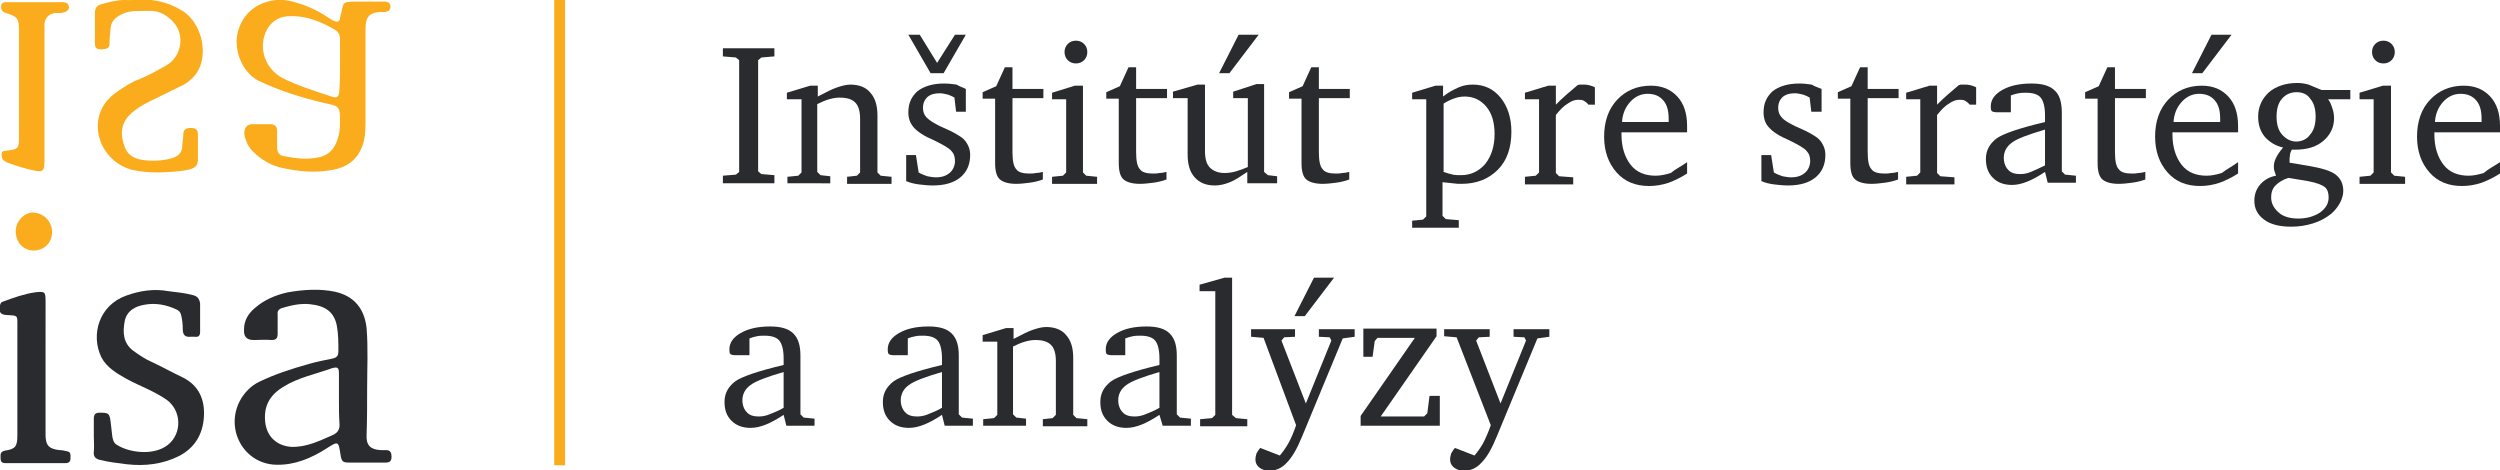 <?xml version="1.0" encoding="utf-8"?>
<!-- Generator: Adobe Illustrator 27.4.0, SVG Export Plug-In . SVG Version: 6.00 Build 0)  -->
<svg version="1.1" id="Layer_1" xmlns="http://www.w3.org/2000/svg" xmlns:xlink="http://www.w3.org/1999/xlink" x="0px" y="0px"
	 viewBox="0 0 461 86.7" style="enable-background:new 0 0 461 86.7;" xml:space="preserve">
<style type="text/css">
	.st0{fill:#2A2B2E;}
	.st1{fill:#FAAC1C;}
	.st2{fill:none;stroke:#FAAC1C;stroke-width:2;stroke-miterlimit:10;}
</style>
<g>
	<g>
		<path class="st0" d="M67.7,71.7c0,2.8,0,5.7-0.1,8.5c-0.1,1.9,0.7,2.7,2.6,2.8c0.3,0,0.7,0,1,0c0.8,0,1,0.5,1,1.2
			c0,0.8-0.3,1.1-1.1,1.1c-2.2,0-4.4,0-6.7,0c-1.2,0-1.4-0.2-1.6-1.4c-0.4-2.6-0.4-2.6-2.6-1.2c-2.8,1.8-5.9,3.1-9.3,3
			c-3.6-0.1-6.5-2.5-7.4-6c-1-4.2,1.4-7.9,4.3-9.3c2.9-1.4,6-2.4,9.2-3.3c1.4-0.4,2.9-0.7,4.4-1c0.8-0.2,1-0.6,1-1.3
			c0-1.6,0-3.2-0.3-4.8c-0.5-2.4-2-3.6-4.9-3.9c-1.8-0.2-3.5,0.2-5.2,0.7c-0.6,0.2-0.9,0.6-0.8,1.2c0,1.2,0,2.3,0,3.5
			c0,0.8-0.2,1.2-1.1,1.2c-1.1-0.1-2.2,0-3.3,0c-1.3,0-1.9-0.6-1.8-2c0-1.6,0.8-2.9,2-3.9c1.7-1.5,3.8-2.4,6.1-2.9
			c2.9-0.5,5.8-0.7,8.7-0.1c3.5,0.8,5.4,3.1,5.8,6.7C67.9,64.2,67.7,68,67.7,71.7z M62.5,73.7L62.5,73.7c0-1.6,0-3.2,0-4.8
			c0-1.1-0.2-1.3-1.3-1c-3,1.1-6.2,1.7-8.9,3.4c-2.5,1.5-3.7,3.5-3.4,6.5c0.3,2.7,2.1,4.4,4.8,4.6c2.8,0.1,5.2-1.1,7.7-2.2
			c0.9-0.4,1.3-1.1,1.2-2.1C62.5,76.6,62.5,75.1,62.5,73.7z"/>
		<path class="st1" d="M62.7,22.7c0-3.1,0-3.1-2.9-3.7c-4.2-1-8.4-2.3-12.3-4.2C44.7,13.3,42.8,9,44,5.4c1.5-4.7,6.3-6,9.6-5.2
			c2.4,0.6,4.6,1.5,6.7,2.9c0.5,0.3,0.9,0.6,1.4,0.8c0.5,0.2,0.9,0.1,1-0.5C62.7,3,62.9,2.6,63,2.1c0.3-1.7,0.4-1.7,2-1.8
			c1.7,0,3.4,0,5.2,0c0.3,0,0.7,0,1,0c0.5,0.1,0.8,0.4,0.8,0.9c0,0.6-0.3,0.9-0.9,1c-0.3,0.1-0.5,0-0.8,0c-2.2,0.1-2.9,0.9-2.9,3.1
			c0,5.5,0,11.1,0,16.6c0,1.4,0,2.8-0.3,4.1c-0.8,3.2-2.9,4.9-6.2,5.4c-2.9,0.5-5.9,0.2-8.7-0.4c-2.1-0.4-4-1.5-5.6-3.1
			c-0.8-0.8-1.2-1.7-1.5-2.8c-0.2-1.1,0.1-2.3,1.7-2.2c1,0,2,0,3,0c0.9,0,1.3,0.4,1.3,1.3c0,1,0,2,0,3c0,1,0.5,1.5,1.3,1.6
			c2.1,0.4,4.2,0.7,6.4,0.2c2-0.4,3-1.8,3.5-3.5C62.6,24.7,62.7,23.6,62.7,22.7z M62.7,11.8L62.7,11.8c0-1.5,0-3,0-4.5
			c0-0.9-0.3-1.5-1.1-1.9c-2.6-1.5-5.3-2.6-8.5-2.4c-1.7,0.1-3,0.9-3.9,2.5c-1.7,3.3-0.3,7.2,2.9,8.9c2.8,1.4,5.7,2.3,8.7,3.3
			c1.5,0.5,1.7,0.3,1.8-1.3C62.7,14.8,62.7,13.3,62.7,11.8z"/>
		<path class="st0" d="M17.3,80.4c0-1.1,0-2.1,0-3.2c0-0.8,0.3-1.1,1.1-1.1c1.6,0,1.8,0.1,2,1.7c0.1,0.9,0.2,1.8,0.3,2.6
			c0.1,0.6,0.2,1.2,0.8,1.6c2.3,1.5,6.9,2.1,9.5,0c2.6-2.1,2.5-6.3-0.3-8.3c-2.3-1.6-4.9-2.5-7.3-3.8c-1.8-1-3.7-2.1-4.7-4
			c-2-4.1-0.5-9.6,4.6-11.4c2.5-0.9,5.1-1.3,7.8-0.8c1.5,0.2,2.9,0.3,4.4,0.7c0.9,0.2,1.3,0.7,1.4,1.6c0,1.7,0,3.4,0,5.2
			c0,0.7-0.3,1-1,0.9c-0.3,0-0.6,0-0.8,0c-1,0.1-1.4-0.4-1.4-1.4c0-0.9-0.1-1.8-0.3-2.6c-0.1-0.5-0.4-0.8-0.8-1
			c-1.9-0.9-3.9-1.3-6-0.9c-1.7,0.3-3.2,1.1-3.6,3c-0.4,2.1-0.3,4.1,1.6,5.5c1.1,0.8,2.3,1.6,3.5,2.1c1.9,0.9,3.7,1.9,5.6,2.8
			c3,1.5,4.1,4.1,3.9,7.3c-0.2,3.2-1.7,5.7-4.6,7.2c-3,1.5-6.3,1.9-9.7,1.5c-1.6-0.2-3.3-0.4-4.9-0.8c-0.8-0.2-1.2-0.6-1.1-1.5
			C17.4,82.4,17.3,81.4,17.3,80.4L17.3,80.4z"/>
		<path class="st1" d="M29.2,31.8c-1.6,0-3.2-0.1-4.9-0.5c-5-1.3-7.8-7-5.4-11.5c0.7-1.3,1.8-2.3,3-3.1c1.2-0.8,2.4-1.6,3.8-2.1
			c1.7-0.7,3.3-1.6,4.9-2.5c2.9-1.6,3.6-5.7,1.3-8.1c-1.2-1.3-2.7-2.1-4.5-2c-1.6,0.1-3.3-0.2-4.9,0.6c-1.2,0.6-2,1.3-2.1,2.6
			c-0.1,0.9-0.2,1.9-0.2,2.8c0,1.1-0.8,1-1.5,1.1c-0.8,0-1.2-0.2-1.2-1.1c0-1.9,0-3.8,0-5.6c0-0.9,0.4-1.4,1.1-1.6
			C20.1,0.4,21.5,0,23,0c2.2,0.1,4.4-0.3,6.6,0.3c1.3,0.3,2.5,0.8,3.7,1.5c3.9,2.1,5.4,8.4,2.8,11.9c-0.8,1-1.8,1.8-3,2.3
			c-1.8,0.9-3.7,1.8-5.5,2.7c-1.4,0.7-2.6,1.4-3.7,2.5c-1.7,1.7-1.7,3.8-0.9,5.9c0.7,1.9,2.4,2.4,4.3,2.5c1.4,0.1,2.9,0,4.3-0.4
			c1.1-0.3,1.9-0.9,2-2.1c0-0.8,0.2-1.5,0.2-2.3c0-1,0.6-1.2,1.4-1.2c0.9,0,1.3,0.3,1.3,1.3c0,1.5,0,3,0,4.5c0,1-0.4,1.5-1.4,1.8
			C33.2,31.7,31.2,31.7,29.2,31.8z"/>
		<path class="st0" d="M8.4,67.9c0,4.1,0,8.2,0,12.3c0,2,0.7,2.6,2.6,2.8c0.4,0,0.9,0.1,1.3,0.2c0.8,0.1,0.7,0.7,0.7,1.3
			c0,0.6-0.3,0.9-0.9,0.9c-3.7,0-7.4,0-11.1,0c-0.8,0-0.9-0.4-0.9-1c0-0.6-0.1-1.1,0.8-1.3c2-0.3,2.3-0.8,2.3-2.9
			c0-6.8,0-13.7,0-20.6c0-1.4,0-1.4-1.7-1.5c-1.4,0-1.8-0.5-1.5-1.8c0.1-0.4,0.2-0.6,0.6-0.7c1.9-0.7,3.8-1.4,5.9-1.7
			c1.8-0.2,1.9-0.1,1.9,1.7C8.4,59.6,8.4,63.7,8.4,67.9C8.4,67.9,8.4,67.9,8.4,67.9z"/>
		<path class="st1" d="M6.4,0.4c1.5,0,3.1,0,4.6,0c0.7,0,1.5-0.1,1.7,0.8c0.1,0.7-0.5,1.1-1.6,1.2c-0.3,0-0.7,0-1,0
			C9,2.6,8.3,3.3,8.2,4.4c0,0.4,0,0.9,0,1.3c0,8,0,16,0,24c0,1.9-0.3,2.1-2.1,1.7c-1.5-0.3-3-0.8-4.4-1.3c-0.4-0.1-0.7-0.3-1-0.5
			c-0.4-0.3-0.4-0.8-0.4-1.2c0-0.5,0.4-0.6,0.8-0.6c2.4-0.3,2.4-0.4,2.4-2.8c0-6.4,0-12.8,0-19.2c0-2.4-0.2-2.7-2.4-3.4
			C0.4,2.2,0.2,1.8,0.2,1.2c0-0.8,0.6-0.8,1.2-0.8C3,0.4,4.7,0.4,6.4,0.4z"/>
		<path class="st1" d="M9.6,42.8c0,2-1.5,3.4-3.4,3.4c-1.9,0-3.3-1.5-3.3-3.6c0-1.8,1.6-3.5,3.3-3.4C8.1,39.3,9.6,40.9,9.6,42.8z"/>
	</g>
	<line class="st2" x1="103.2" y1="85.8" x2="103.2" y2="0"/>
	<g>
		<path class="st0" d="M133.3,33.9v-1.5l2.4-0.2l0.6-0.5V11.1l-0.6-0.5l-2.4-0.2V8.9h9.5v1.5l-2.4,0.2l-0.6,0.5v20.5l0.6,0.5
			l2.4,0.2v1.5H133.3z"/>
		<path class="st0" d="M145.2,33.9v-1.3l2-0.2l0.6-0.6V18.3h-2.7v-1.2l4.3-1.3h1.4v2c1.5-0.8,2.7-1.4,3.6-1.7
			c0.9-0.3,1.7-0.5,2.4-0.5c1.6,0,2.9,0.5,3.7,1.5c0.9,1,1.3,2.4,1.3,4.2v10.5l0.6,0.6l2,0.2v1.3h-8.2v-1.3l1.8-0.2l0.6-0.6v-9.9
			c0-1.4-0.3-2.4-0.9-3c-0.6-0.6-1.5-0.9-2.9-0.9c-0.6,0-1.2,0.1-1.9,0.3c-0.7,0.2-1.4,0.5-2.2,0.9v12.5l0.6,0.6l1.8,0.2v1.3H145.2z
			"/>
		<path class="st0" d="M178.1,16.4v4.2h-1.8L176,18c-0.5-0.3-1-0.5-1.4-0.6c-0.4-0.1-0.9-0.2-1.3-0.2c-1,0-1.7,0.2-2.3,0.7
			c-0.5,0.5-0.8,1.1-0.8,2c0,0.7,0.2,1.3,0.7,1.8s1.3,1,2.5,1.6c0.2,0.1,0.5,0.2,0.9,0.4c1.4,0.6,2.4,1.2,3.1,1.7
			c0.5,0.4,0.8,0.8,1.1,1.4s0.4,1.2,0.4,1.8c0,1.7-0.6,3.1-1.8,4.1s-2.9,1.5-5.1,1.5c-0.9,0-1.8-0.1-2.6-0.2
			c-0.8-0.1-1.6-0.3-2.3-0.6v-4.8h1.8l0.5,3.2c0.5,0.3,1,0.5,1.6,0.7c0.5,0.1,1.1,0.2,1.6,0.2c1.1,0,1.9-0.3,2.5-0.8s1-1.3,1-2.2
			c0-0.8-0.2-1.4-0.7-1.9c-0.4-0.5-1.5-1.1-3.1-1.9c-1.9-0.8-3.1-1.6-3.8-2.4s-1-1.7-1-2.8c0-1.7,0.6-2.9,1.7-3.9
			c1.2-0.9,2.8-1.4,4.9-1.4c0.8,0,1.6,0.1,2.3,0.2C176.8,15.9,177.5,16.1,178.1,16.4z M167.5,6.4h2.1l3.2,5.2l3.3-5.2h2l-4.1,7.1
			h-2.4L167.5,6.4z"/>
		<path class="st0" d="M183.5,18.2h-2.3V17l2.5-1.1l1.6-3.5h1.4v4h5.7v1.7h-5.7V28c0,1.6,0.2,2.7,0.7,3.2c0.4,0.6,1.3,0.8,2.4,0.8
			c0.4,0,0.8,0,1.2-0.1c0.4,0,0.9-0.1,1.3-0.2v1.4c-0.8,0.3-1.7,0.5-2.5,0.6c-0.8,0.1-1.6,0.2-2.4,0.2c-1.4,0-2.4-0.3-3-0.8
			s-0.9-1.5-0.9-3V18.2z"/>
		<path class="st0" d="M198.2,15.8h1.5v16l0.6,0.6l2,0.2v1.3H194v-1.3l2-0.2l0.6-0.6V18.3H194v-1.2L198.2,15.8z M198.4,7.5
			c0.6,0,1.1,0.2,1.5,0.6c0.4,0.4,0.6,0.9,0.6,1.5c0,0.6-0.2,1.1-0.6,1.5c-0.4,0.4-0.9,0.6-1.5,0.6c-0.6,0-1.1-0.2-1.5-0.6
			c-0.4-0.4-0.6-0.9-0.6-1.5c0-0.6,0.2-1.1,0.6-1.5C197.3,7.7,197.8,7.5,198.4,7.5z"/>
		<path class="st0" d="M206.4,18.2H204V17l2.5-1.1l1.6-3.5h1.4v4h5.7v1.7h-5.7V28c0,1.6,0.2,2.7,0.7,3.2c0.4,0.6,1.3,0.8,2.4,0.8
			c0.4,0,0.8,0,1.2-0.1c0.4,0,0.9-0.1,1.3-0.2v1.4c-0.8,0.3-1.7,0.5-2.5,0.6c-0.8,0.1-1.6,0.2-2.4,0.2c-1.4,0-2.4-0.3-3-0.8
			s-0.9-1.5-0.9-3V18.2z"/>
		<path class="st0" d="M220.8,15.6h1.4v12.3c0,1.4,0.3,2.4,0.9,3c0.6,0.6,1.5,1,2.7,1c0.7,0,1.4-0.1,2.1-0.3
			c0.7-0.2,1.5-0.5,2.2-0.8V18.1h-2.7v-1.2l4.3-1.4h1.4v16.2l0.7,0.6l1.7,0.2v1.3h-5.5v-2.1c-1.2,0.8-2.2,1.5-3.2,1.9
			c-1,0.4-1.9,0.6-2.8,0.6c-1.6,0-2.8-0.5-3.7-1.5c-0.9-1-1.3-2.4-1.3-4.2V18.1h-2.7v-1.2L220.8,15.6z M228.4,6.4h3.7l-5.4,7.1h-1.9
			L228.4,6.4z"/>
		<path class="st0" d="M240,18.2h-2.3V17l2.5-1.1l1.6-3.5h1.4v4h5.7v1.7h-5.7V28c0,1.6,0.2,2.7,0.7,3.2c0.4,0.6,1.3,0.8,2.4,0.8
			c0.4,0,0.8,0,1.2-0.1c0.4,0,0.9-0.1,1.3-0.2v1.4c-0.8,0.3-1.7,0.5-2.5,0.6c-0.8,0.1-1.6,0.2-2.4,0.2c-1.4,0-2.4-0.3-3-0.8
			s-0.9-1.5-0.9-3V18.2z"/>
		<path class="st0" d="M260.4,42v-1.3l2-0.2l0.6-0.6V18.3h-2.6v-1.2l4.3-1.3h1.4v2c1-0.8,2-1.3,2.9-1.7c0.9-0.4,1.8-0.5,2.6-0.5
			c2.1,0,3.8,0.8,5.1,2.4c1.3,1.6,2,3.7,2,6.3c0,2.9-0.8,5.3-2.5,7s-3.9,2.6-6.7,2.6c-0.5,0-1,0-1.6-0.1c-0.6-0.1-1.2-0.1-1.9-0.2
			l0,6.2l0.6,0.6l2.4,0.2V42H260.4z M266.2,31.7c0.6,0.2,1.2,0.4,1.7,0.5c0.5,0.1,1,0.1,1.5,0.1c1.8,0,3.3-0.7,4.5-2.1
			c1.1-1.4,1.7-3.2,1.7-5.5c0-2.1-0.5-3.8-1.5-5s-2.3-1.9-4-1.9c-0.6,0-1.2,0.1-1.8,0.3c-0.6,0.2-1.3,0.5-2.1,1V31.7z"/>
		<path class="st0" d="M281.2,33.9v-1.3l2-0.2l0.6-0.6V18.3h-2.6v-1.2l4.3-1.3h1.4v3.5c0.6-0.6,1.2-1.2,1.9-1.8
			c0.7-0.6,1.4-1.2,2.1-1.8c0.1,0,0.2-0.1,0.4-0.1c0.1,0,0.3,0,0.6,0c0.4,0,0.7,0,1.1,0.1c0.4,0.1,0.7,0.2,1.1,0.4v3.2h-1.2
			c-0.2-0.3-0.5-0.5-0.8-0.7c-0.3-0.2-0.7-0.2-1.1-0.2c-0.6,0-1.2,0.2-1.9,0.7c-0.7,0.4-1.4,1.1-2.2,2.1v10.7l0.6,0.6l2.6,0.2v1.3
			H281.2z"/>
		<path class="st0" d="M311.1,29.9V32c-1.1,0.7-2.3,1.3-3.4,1.7c-1.2,0.4-2.4,0.6-3.6,0.6c-2.5,0-4.5-0.8-6-2.5
			c-1.5-1.7-2.3-3.9-2.3-6.6c0-2.8,0.8-5.1,2.4-6.8s3.7-2.6,6.2-2.6c2.1,0,3.7,0.7,4.9,2c1.2,1.3,1.8,3.1,1.8,5.4c0,0.3,0,0.5,0,0.7
			c0,0.2,0,0.3,0,0.5h-12.1v0.4c0,2.3,0.6,4.2,1.7,5.6c1.1,1.4,2.7,2,4.6,2c0.9,0,1.8-0.2,2.8-0.5C308.9,31.2,310,30.7,311.1,29.9z
			 M307.7,22.5v-0.6c0-1.5-0.3-2.6-1-3.4c-0.7-0.8-1.6-1.2-2.9-1.2c-1.2,0-2.3,0.5-3.2,1.5c-0.9,1-1.4,2.2-1.5,3.7H307.7z"/>
		<path class="st0" d="M335.9,16.4v4.2H334l-0.3-2.6c-0.5-0.3-1-0.5-1.4-0.6s-0.9-0.2-1.3-0.2c-1,0-1.7,0.2-2.3,0.7
			c-0.5,0.5-0.8,1.1-0.8,2c0,0.7,0.2,1.3,0.7,1.8c0.4,0.5,1.3,1,2.5,1.6c0.2,0.1,0.5,0.2,0.9,0.4c1.4,0.6,2.4,1.2,3.1,1.7
			c0.5,0.4,0.8,0.8,1.1,1.4s0.4,1.2,0.4,1.8c0,1.7-0.6,3.1-1.8,4.1c-1.2,1-2.9,1.5-5.1,1.5c-0.9,0-1.8-0.1-2.6-0.2
			c-0.8-0.1-1.6-0.3-2.3-0.6v-4.8h1.8l0.5,3.2c0.5,0.3,1,0.5,1.6,0.7c0.5,0.1,1.1,0.2,1.6,0.2c1.1,0,1.9-0.3,2.5-0.8s1-1.3,1-2.2
			c0-0.8-0.2-1.4-0.7-1.9c-0.4-0.5-1.5-1.1-3.1-1.9c-1.9-0.8-3.1-1.6-3.8-2.4c-0.7-0.7-1-1.7-1-2.8c0-1.7,0.6-2.9,1.7-3.9
			c1.2-0.9,2.8-1.4,4.9-1.4c0.8,0,1.6,0.1,2.3,0.2C334.5,15.9,335.2,16.1,335.9,16.4z"/>
		<path class="st0" d="M341.2,18.2h-2.3V17l2.5-1.1l1.6-3.5h1.4v4h5.7v1.7h-5.7V28c0,1.6,0.2,2.7,0.7,3.2c0.4,0.6,1.3,0.8,2.4,0.8
			c0.4,0,0.8,0,1.2-0.1c0.4,0,0.9-0.1,1.3-0.2v1.4c-0.8,0.3-1.7,0.5-2.5,0.6c-0.8,0.1-1.6,0.2-2.4,0.2c-1.4,0-2.4-0.3-3-0.8
			c-0.6-0.5-0.9-1.5-0.9-3V18.2z"/>
		<path class="st0" d="M351.5,33.9v-1.3l2-0.2l0.6-0.6V18.3h-2.6v-1.2l4.3-1.3h1.4v3.5c0.6-0.6,1.2-1.2,1.9-1.8
			c0.7-0.6,1.4-1.2,2.1-1.8c0.1,0,0.2-0.1,0.4-0.1c0.1,0,0.3,0,0.6,0c0.4,0,0.7,0,1.1,0.1c0.4,0.1,0.7,0.2,1.1,0.4v3.2h-1.2
			c-0.2-0.3-0.5-0.5-0.8-0.7c-0.3-0.2-0.7-0.2-1.1-0.2c-0.6,0-1.2,0.2-1.9,0.7c-0.7,0.4-1.4,1.1-2.2,2.1v10.7l0.6,0.6l2.6,0.2v1.3
			H351.5z"/>
		<path class="st0" d="M377.1,31.7c-1.2,0.8-2.3,1.4-3.3,1.8c-1,0.4-1.9,0.6-2.8,0.6c-1.4,0-2.6-0.4-3.5-1.3c-0.9-0.9-1.3-2-1.3-3.5
			c0-1.6,0.7-2.8,2-3.8c1.3-0.9,4.3-1.9,8.9-3v-1.2c0-1.6-0.3-2.7-0.8-3.3c-0.5-0.6-1.4-0.9-2.7-0.9c-0.5,0-0.9,0-1.4,0.1
			c-0.5,0.1-0.9,0.2-1.4,0.4v3.1h-2.6c-0.4,0-0.8-0.1-0.9-0.2c-0.2-0.2-0.2-0.5-0.2-0.9c0-1.2,0.7-2.2,2.1-3
			c1.4-0.8,3.2-1.2,5.4-1.2c2,0,3.4,0.4,4.3,1.3c0.9,0.8,1.3,2.2,1.3,4.1v10.8l0.6,0.6l2,0.2v1.3h-5.2L377.1,31.7z M377.1,30.5v-6.6
			c-3.1,0.9-5.2,1.7-6.1,2.4c-1,0.7-1.5,1.7-1.5,2.8c0,0.9,0.3,1.7,0.8,2.2c0.5,0.6,1.3,0.8,2.2,0.8c0.6,0,1.3-0.1,2-0.4
			C375.2,31.4,376.1,31,377.1,30.5z"/>
		<path class="st0" d="M386.8,18.2h-2.3V17l2.5-1.1l1.6-3.5h1.4v4h5.7v1.7h-5.7V28c0,1.6,0.2,2.7,0.7,3.2c0.4,0.6,1.3,0.8,2.4,0.8
			c0.4,0,0.8,0,1.2-0.1c0.4,0,0.9-0.1,1.3-0.2v1.4c-0.8,0.3-1.7,0.5-2.5,0.6c-0.8,0.1-1.6,0.2-2.4,0.2c-1.4,0-2.4-0.3-3-0.8
			c-0.6-0.5-0.9-1.5-0.9-3V18.2z"/>
		<path class="st0" d="M412.7,29.9V32c-1.1,0.7-2.3,1.3-3.4,1.7c-1.2,0.4-2.4,0.6-3.6,0.6c-2.5,0-4.5-0.8-6-2.5
			c-1.5-1.7-2.3-3.9-2.3-6.6c0-2.8,0.8-5.1,2.4-6.8s3.7-2.6,6.2-2.6c2.1,0,3.7,0.7,4.9,2c1.2,1.3,1.8,3.1,1.8,5.4c0,0.3,0,0.5,0,0.7
			c0,0.2,0,0.3,0,0.5h-12.1v0.4c0,2.3,0.6,4.2,1.7,5.6c1.1,1.4,2.7,2,4.6,2c0.9,0,1.8-0.2,2.8-0.5C410.6,31.2,411.6,30.7,412.7,29.9
			z M409.4,22.5v-0.6c0-1.5-0.3-2.6-1-3.4c-0.7-0.8-1.6-1.2-2.9-1.2c-1.2,0-2.3,0.5-3.2,1.5c-0.9,1-1.4,2.2-1.5,3.7H409.4z
			 M407.8,6.4h3.7l-5.4,7.1h-1.9L407.8,6.4z"/>
		<path class="st0" d="M428.1,16.6h5.3v1.7h-4.1c0.4,0.5,0.6,1.1,0.8,1.7c0.2,0.6,0.3,1.2,0.3,1.8c0,1.7-0.7,3.1-2,4.2
			c-1.3,1.1-3,1.6-5.2,1.6h-0.6c-0.1,0.3-0.3,0.6-0.3,0.8s-0.1,0.6-0.1,0.8c0,0.1,0,0.3,0,0.5c0,0.2,0,0.3,0,0.3l3.6,0.6
			c2.3,0.4,4,0.9,4.9,1.6c0.9,0.7,1.4,1.7,1.4,3c0,0.7-0.2,1.4-0.6,2.2c-0.4,0.7-0.9,1.4-1.6,2c-1,0.8-2.1,1.4-3.4,1.8
			c-1.3,0.4-2.6,0.6-4,0.6c-2.1,0-3.8-0.4-5-1.3c-1.2-0.9-1.8-2-1.8-3.5c0-1.2,0.4-2.2,1.1-3c0.7-0.8,1.7-1.4,2.9-1.6
			c-0.1-0.3-0.2-0.6-0.3-0.9c-0.1-0.3-0.1-0.6-0.1-0.8c0-0.5,0.1-1,0.4-1.6s0.7-1.2,1.3-1.9c-1.4-0.3-2.5-1-3.4-2
			c-0.8-1-1.2-2.2-1.2-3.7c0-1.8,0.7-3.3,2-4.5c1.3-1.1,3.1-1.7,5.2-1.7c0.7,0,1.4,0.1,2.1,0.3C426.7,16,427.4,16.3,428.1,16.6z
			 M422,32.8c-1,0.3-1.8,0.8-2.4,1.4s-0.8,1.4-0.8,2.2c0,1.1,0.5,2,1.4,2.8s2.2,1.1,3.6,1.1c1.6,0,2.9-0.4,4-1.1
			c1.1-0.8,1.6-1.7,1.6-2.8c0-0.8-0.2-1.5-0.7-1.9s-1.5-0.8-3.1-1.1L422,32.8z M423.5,17c-1.1,0-2,0.4-2.7,1.2c-0.7,0.8-1,1.9-1,3.3
			c0,1.4,0.3,2.5,1,3.3c0.7,0.8,1.6,1.3,2.6,1.3s2-0.4,2.6-1.3c0.7-0.8,1-1.9,1-3.3s-0.3-2.5-1-3.3C425.5,17.4,424.6,17,423.5,17z"
			/>
		<path class="st0" d="M439.4,15.8h1.5v16l0.6,0.6l2,0.2v1.3h-8.4v-1.3l2-0.2l0.6-0.6V18.3h-2.6v-1.2L439.4,15.8z M439.5,7.5
			c0.6,0,1.1,0.2,1.5,0.6c0.4,0.4,0.6,0.9,0.6,1.5c0,0.6-0.2,1.1-0.6,1.5c-0.4,0.4-0.9,0.6-1.5,0.6c-0.6,0-1.1-0.2-1.5-0.6
			c-0.4-0.4-0.6-0.9-0.6-1.5c0-0.6,0.2-1.1,0.6-1.5C438.4,7.7,438.9,7.5,439.5,7.5z"/>
		<path class="st0" d="M461,29.9V32c-1.1,0.7-2.3,1.3-3.4,1.7c-1.2,0.4-2.4,0.6-3.6,0.6c-2.5,0-4.5-0.8-6-2.5
			c-1.5-1.7-2.3-3.9-2.3-6.6c0-2.8,0.8-5.1,2.4-6.8s3.7-2.6,6.2-2.6c2.1,0,3.7,0.7,4.9,2c1.2,1.3,1.8,3.1,1.8,5.4c0,0.3,0,0.5,0,0.7
			c0,0.2,0,0.3,0,0.5h-12.1v0.4c0,2.3,0.6,4.2,1.7,5.6c1.1,1.4,2.7,2,4.6,2c0.9,0,1.8-0.2,2.8-0.5C458.8,31.2,459.8,30.7,461,29.9z
			 M457.6,22.5v-0.6c0-1.5-0.3-2.6-1-3.4c-0.7-0.8-1.6-1.2-2.9-1.2c-1.2,0-2.3,0.5-3.2,1.5c-0.9,1-1.4,2.2-1.5,3.7H457.6z"/>
		<path class="st0" d="M144.5,76.5c-1.2,0.8-2.3,1.4-3.3,1.8s-1.9,0.6-2.8,0.6c-1.4,0-2.6-0.4-3.5-1.3c-0.9-0.9-1.3-2-1.3-3.5
			c0-1.6,0.7-2.8,2-3.8c1.3-0.9,4.3-1.9,8.9-3v-1.2c0-1.6-0.3-2.7-0.8-3.3c-0.5-0.6-1.4-0.9-2.7-0.9c-0.5,0-0.9,0-1.4,0.1
			c-0.5,0.1-0.9,0.2-1.4,0.4v3.1h-2.6c-0.4,0-0.8-0.1-0.9-0.2c-0.2-0.2-0.2-0.5-0.2-0.9c0-1.2,0.7-2.2,2.1-3
			c1.4-0.8,3.2-1.2,5.4-1.2c2,0,3.4,0.4,4.3,1.3s1.3,2.2,1.3,4.1v10.8l0.6,0.6l2,0.2v1.3H145L144.5,76.5z M144.5,75.2v-6.6
			c-3.1,0.9-5.2,1.7-6.1,2.4c-1,0.7-1.5,1.7-1.5,2.8c0,0.9,0.3,1.7,0.8,2.2c0.5,0.6,1.3,0.8,2.2,0.8c0.6,0,1.3-0.1,2-0.4
			S143.5,75.8,144.5,75.2z"/>
		<path class="st0" d="M173.7,76.5c-1.2,0.8-2.3,1.4-3.3,1.8s-1.9,0.6-2.8,0.6c-1.4,0-2.6-0.4-3.5-1.3c-0.9-0.9-1.3-2-1.3-3.5
			c0-1.6,0.7-2.8,2-3.8c1.3-0.9,4.3-1.9,8.9-3v-1.2c0-1.6-0.3-2.7-0.8-3.3c-0.5-0.6-1.4-0.9-2.7-0.9c-0.5,0-0.9,0-1.4,0.1
			c-0.5,0.1-0.9,0.2-1.4,0.4v3.1h-2.6c-0.4,0-0.8-0.1-0.9-0.2c-0.2-0.2-0.2-0.5-0.2-0.9c0-1.2,0.7-2.2,2.1-3
			c1.4-0.8,3.2-1.2,5.4-1.2c2,0,3.4,0.4,4.3,1.3s1.3,2.2,1.3,4.1v10.8l0.6,0.6l2,0.2v1.3h-5.2L173.7,76.5z M173.7,75.2v-6.6
			c-3.1,0.9-5.2,1.7-6.1,2.4c-1,0.7-1.5,1.7-1.5,2.8c0,0.9,0.3,1.7,0.8,2.2c0.5,0.6,1.3,0.8,2.2,0.8c0.6,0,1.3-0.1,2-0.4
			S172.7,75.8,173.7,75.2z"/>
		<path class="st0" d="M181.3,78.6v-1.3l2-0.2l0.6-0.6V63h-2.7v-1.2l4.3-1.3h1.4v2c1.5-0.8,2.7-1.4,3.6-1.7c0.9-0.3,1.7-0.5,2.4-0.5
			c1.6,0,2.9,0.5,3.7,1.5c0.9,1,1.3,2.4,1.3,4.2v10.5l0.6,0.6l2,0.2v1.3h-8.2v-1.3l1.8-0.2l0.6-0.6v-9.9c0-1.4-0.3-2.4-0.9-3
			c-0.6-0.6-1.5-0.9-2.9-0.9c-0.6,0-1.2,0.1-1.9,0.3c-0.7,0.2-1.4,0.5-2.2,0.9v12.5l0.6,0.6l1.8,0.2v1.3H181.3z"/>
		<path class="st0" d="M213.8,76.5c-1.2,0.8-2.3,1.4-3.3,1.8s-1.9,0.6-2.8,0.6c-1.4,0-2.6-0.4-3.5-1.3c-0.9-0.9-1.3-2-1.3-3.5
			c0-1.6,0.7-2.8,2-3.8c1.3-0.9,4.3-1.9,8.9-3v-1.2c0-1.6-0.3-2.7-0.8-3.3c-0.5-0.6-1.4-0.9-2.7-0.9c-0.5,0-0.9,0-1.4,0.1
			c-0.5,0.1-0.9,0.2-1.4,0.4v3.1H205c-0.4,0-0.8-0.1-0.9-0.2c-0.2-0.2-0.2-0.5-0.2-0.9c0-1.2,0.7-2.2,2.1-3c1.4-0.8,3.2-1.2,5.4-1.2
			c2,0,3.4,0.4,4.3,1.3s1.3,2.2,1.3,4.1v10.8l0.6,0.6l2,0.2v1.3h-5.2L213.8,76.5z M213.8,75.2v-6.6c-3.1,0.9-5.2,1.7-6.1,2.4
			c-1,0.7-1.5,1.7-1.5,2.8c0,0.9,0.3,1.7,0.8,2.2c0.5,0.6,1.3,0.8,2.2,0.8c0.6,0,1.3-0.1,2-0.4S212.8,75.8,213.8,75.2z"/>
		<path class="st0" d="M221.3,78.6v-1.3l2.2-0.2l0.6-0.6V53.7h-2.9v-1.2l4.6-1.3h1.4v25.3l0.7,0.6l2.1,0.2v1.3H221.3z"/>
		<path class="st0" d="M230.7,60.7h8.1v1.4l-2,0.1l-0.5,0.6l4.5,11.6l4.7-11.6l-0.3-0.6l-2-0.1v-1.4h6.6v1.4l-2.2,0.3l-7.5,18.1
			c-0.9,2.2-1.8,3.8-2.8,4.8c-0.9,1-2,1.5-3.2,1.5c-0.8,0-1.4-0.2-1.9-0.6c-0.5-0.4-0.7-0.9-0.7-1.5c0-0.4,0.1-0.7,0.2-1.1
			c0.2-0.3,0.4-0.7,0.7-1l3.6,1.4c0.5-0.6,1.1-1.4,1.6-2.3s1-2.1,1.4-3.3L233,62.3l-2.3-0.2V60.7z M242.3,51.2h3.7l-5.4,7.1h-1.9
			L242.3,51.2z"/>
		<path class="st0" d="M250.9,78.6v-1.9l10-14.4H254l-0.5,0.6l-0.4,2.9h-1.7v-5.2h13.5v1.4l-10.3,14.8h8l0.6-0.6l0.4-3.2h1.9v5.5
			H250.9z"/>
		<path class="st0" d="M266.6,60.7h8.1v1.4l-2,0.1l-0.5,0.6l4.5,11.6l4.7-11.6l-0.3-0.6l-2-0.1v-1.4h6.6v1.4l-2.2,0.3l-7.5,18.1
			c-0.9,2.2-1.8,3.8-2.8,4.8c-0.9,1-2,1.5-3.2,1.5c-0.8,0-1.4-0.2-1.9-0.6c-0.5-0.4-0.7-0.9-0.7-1.5c0-0.4,0.1-0.7,0.2-1.1
			c0.2-0.3,0.4-0.7,0.7-1l3.6,1.4c0.5-0.6,1.1-1.4,1.6-2.3c0.5-1,1-2.1,1.4-3.3l-6.3-16.2l-2.3-0.2V60.7z"/>
	</g>
</g>
</svg>
